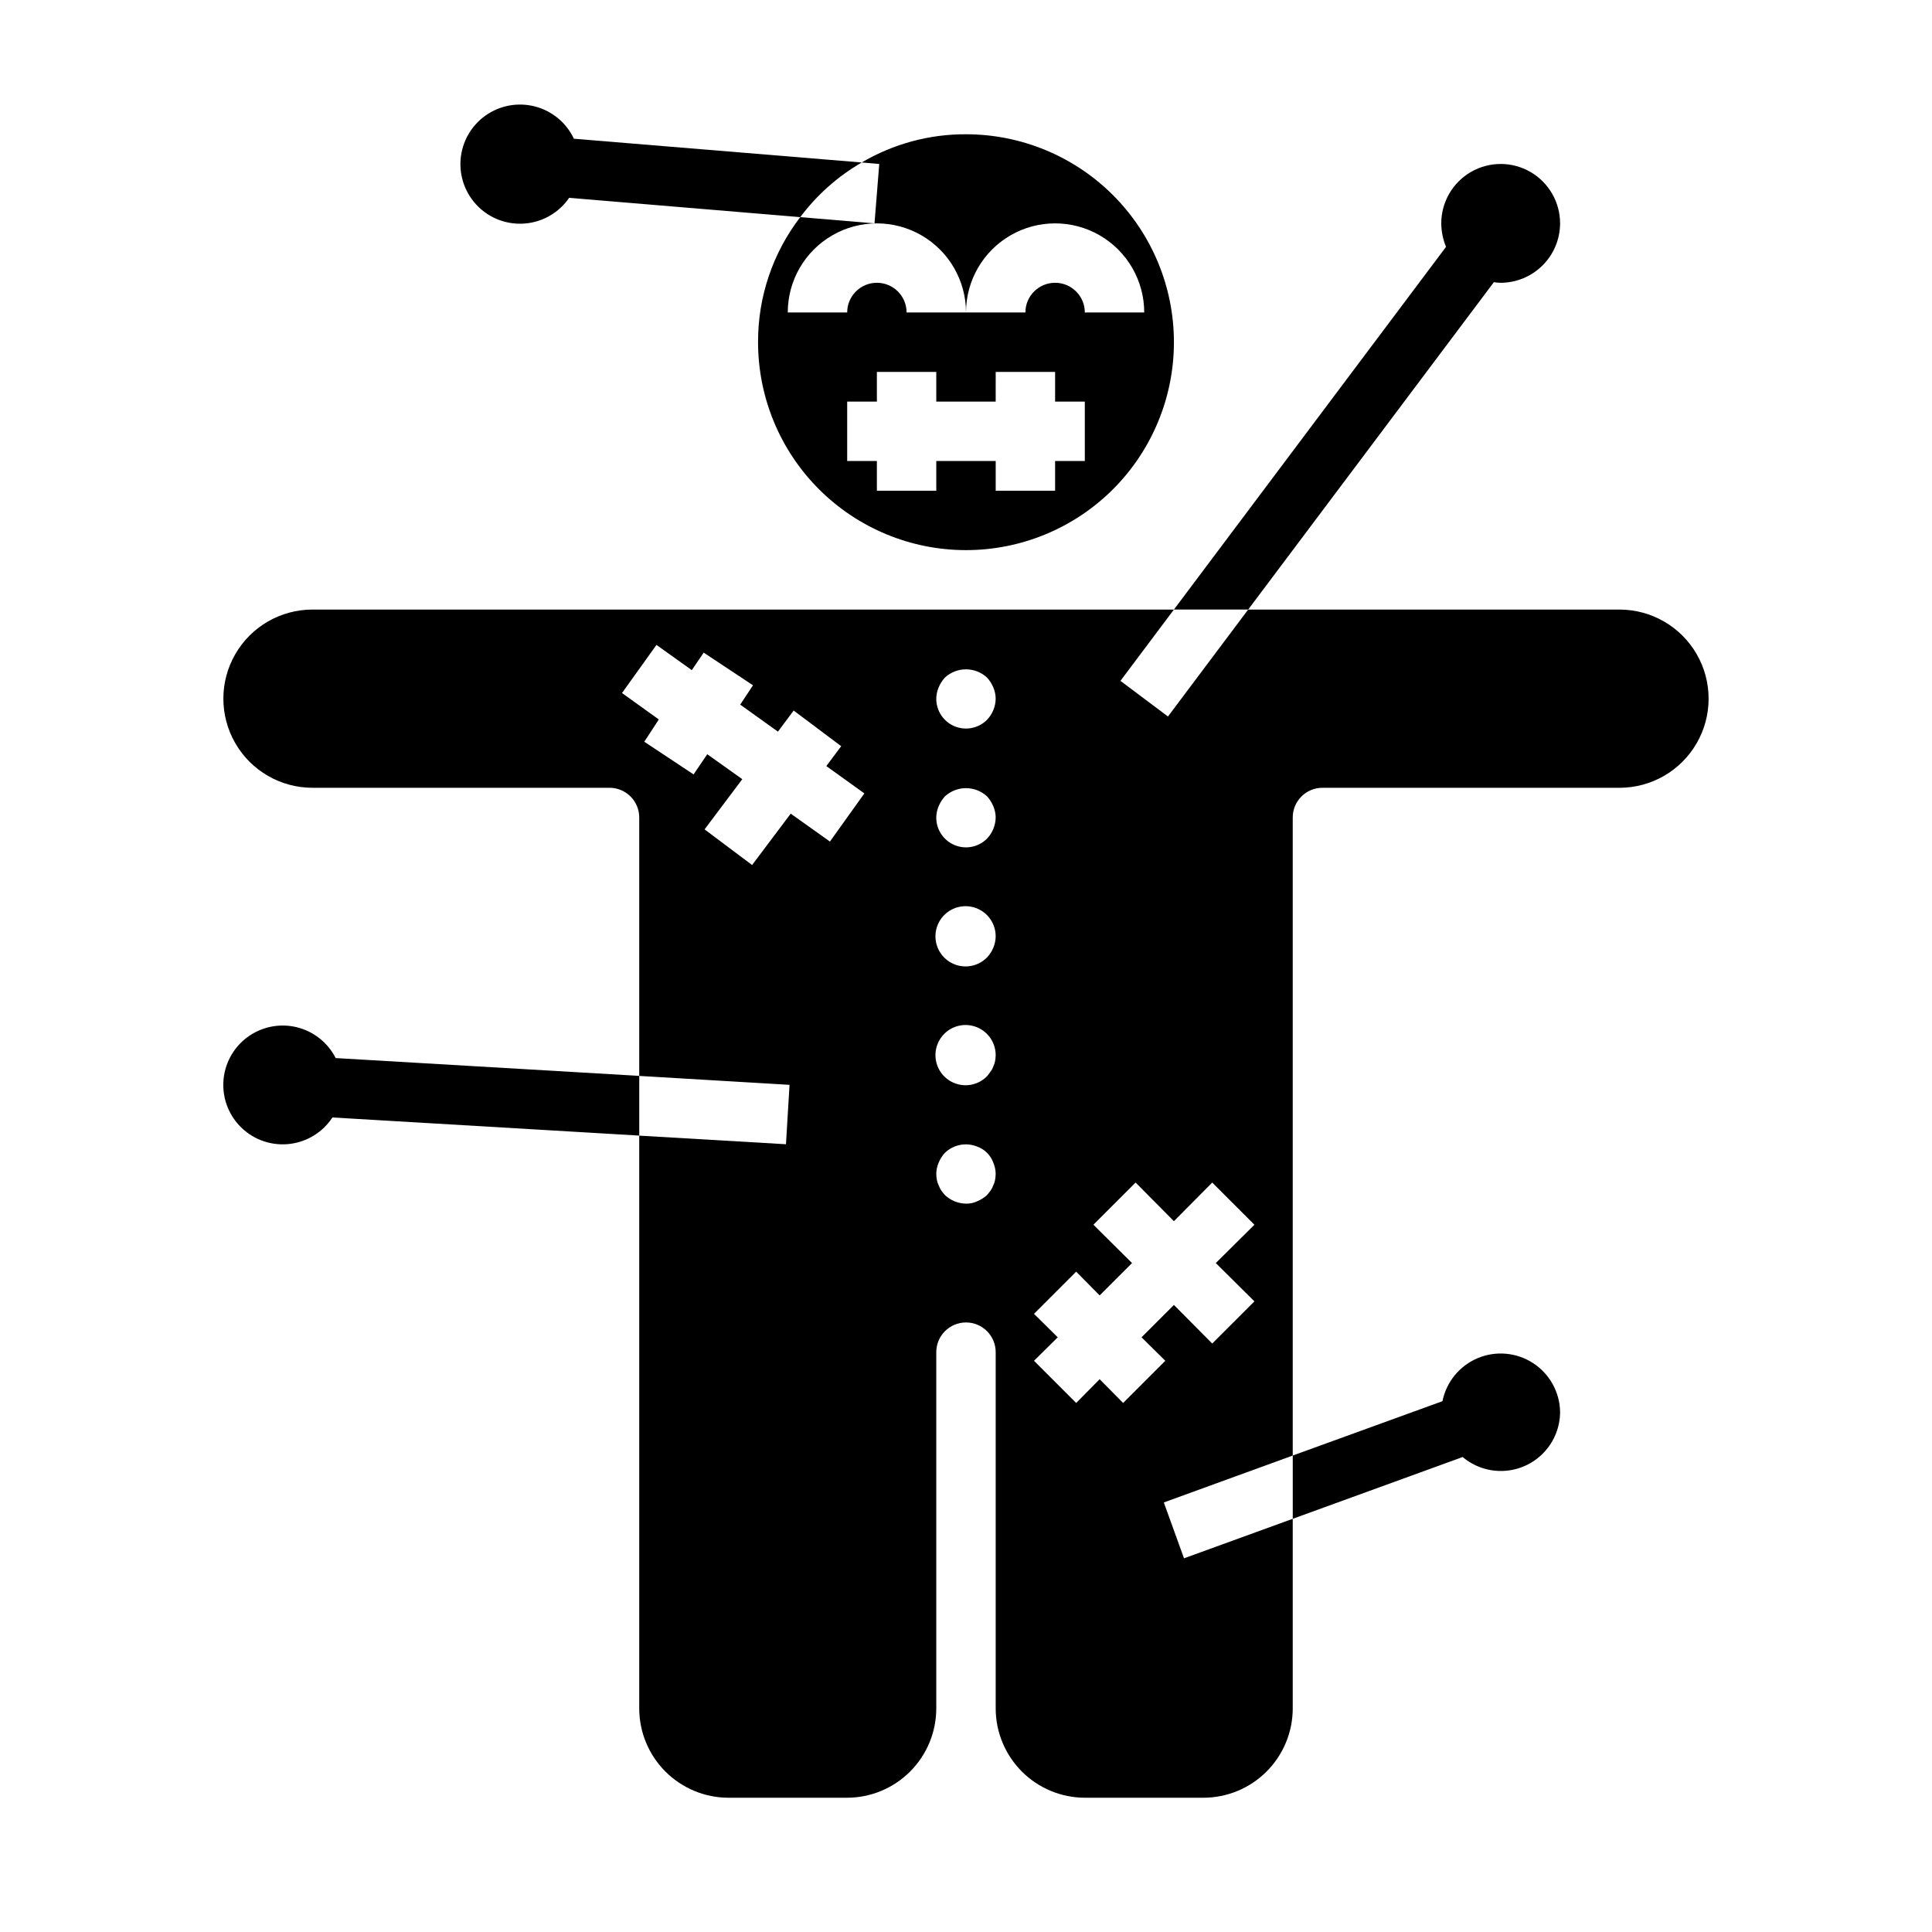 <?xml version="1.0" encoding="UTF-8"?>
<!-- Uploaded to: ICON Repo, www.svgrepo.com, Generator: ICON Repo Mixer Tools -->
<svg fill="#000000" width="800px" height="800px" version="1.1" viewBox="144 144 512 512" xmlns="http://www.w3.org/2000/svg">
 <g>
  <path d="m400 179.58c-9.719-0.039-19.262 2.547-27.633 7.477l4.644 0.395-1.258 15.742-19.68-1.652c-7.297 9.508-11.227 21.164-11.18 33.145 0 14.613 5.805 28.629 16.141 38.965 10.332 10.332 24.348 16.137 38.965 16.137 14.613 0 28.629-5.805 38.965-16.137 10.332-10.336 16.137-24.352 16.137-38.965 0-14.617-5.805-28.633-16.137-38.965-10.336-10.336-24.352-16.141-38.965-16.141zm31.488 86.594h-7.875v7.871h-15.742v-7.871h-15.746v7.871h-15.742v-7.871h-7.871v-15.746h7.871v-7.871h15.742v7.871h15.742l0.004-7.871h15.742v7.871h7.871zm0-39.359v-0.004c0-4.348-3.527-7.871-7.875-7.871-4.348 0-7.871 3.523-7.871 7.871h-31.488c0-4.348-3.523-7.871-7.871-7.871-4.348 0-7.871 3.523-7.871 7.871h-15.746c0-8.438 4.5-16.23 11.809-20.449 7.309-4.219 16.309-4.219 23.617 0 7.305 4.219 11.809 12.012 11.809 20.449 0-8.438 4.5-16.23 11.805-20.449 7.309-4.219 16.312-4.219 23.617 0 7.309 4.219 11.809 12.012 11.809 20.449z"/>
  <path d="m557.44 203.2c-0.012 4.172-1.672 8.168-4.625 11.117-2.949 2.949-6.945 4.613-11.117 4.625-0.605-0.008-1.211-0.062-1.812-0.156l-65.102 86.75h-19.68l72.109-96.117c-0.816-1.973-1.246-4.086-1.262-6.219 0-5.625 3.004-10.824 7.875-13.637 4.871-2.812 10.871-2.812 15.742 0s7.871 8.012 7.871 13.637z"/>
  <path d="m372.37 187.06c-6.356 3.68-11.898 8.605-16.293 14.484l-61.246-5.117v0.004c-2.641 3.852-6.856 6.336-11.508 6.785-4.652 0.449-9.262-1.184-12.594-4.461-3.328-3.281-5.035-7.863-4.664-12.523 0.375-4.656 2.793-8.91 6.606-11.613 3.812-2.703 8.625-3.578 13.145-2.394 4.519 1.188 8.281 4.312 10.273 8.539z"/>
  <path d="m313.41 429.12v15.824l-81.316-4.805c-2.551 3.894-6.688 6.461-11.309 7.012-4.617 0.555-9.246-0.965-12.637-4.148-3.394-3.18-5.207-7.703-4.949-12.348 0.254-4.644 2.551-8.938 6.273-11.73 3.723-2.789 8.488-3.793 13.016-2.738 4.531 1.055 8.363 4.062 10.469 8.211z"/>
  <path d="m557.44 518.08c0.016 4.016-1.512 7.883-4.266 10.809-2.754 2.922-6.519 4.68-10.531 4.91-4.008 0.23-7.953-1.082-11.023-3.672l-45.027 16.371v-16.766l39.676-14.406c1.031-5.109 4.523-9.375 9.324-11.398 4.805-2.023 10.297-1.535 14.668 1.297 4.375 2.832 7.062 7.648 7.18 12.855z"/>
  <path d="m573.18 305.54h-98.402l-21.254 28.34-12.594-9.445 14.168-18.895h-228.29c-8.438 0-16.23 4.5-20.449 11.809-4.219 7.305-4.219 16.309 0 23.613 4.219 7.309 12.012 11.809 20.449 11.809h78.723c2.086 0 4.09 0.832 5.566 2.305 1.477 1.477 2.305 3.481 2.305 5.566v68.488l39.832 2.363-0.945 15.742-38.887-2.281v151.85c0.02 6.258 2.512 12.25 6.938 16.676 4.426 4.426 10.422 6.922 16.68 6.938h31.488c6.258-0.016 12.254-2.512 16.676-6.938 4.426-4.426 6.922-10.418 6.938-16.676v-94.465c0-4.348 3.527-7.875 7.875-7.875s7.871 3.527 7.871 7.875v94.465c0.02 6.258 2.512 12.25 6.938 16.676 4.426 4.426 10.422 6.922 16.68 6.938h31.488c6.254-0.016 12.25-2.512 16.676-6.938 4.426-4.426 6.918-10.418 6.938-16.676v-50.305l-28.812 10.469-5.352-14.801 34.164-12.434v-169.09c0-4.348 3.523-7.871 7.871-7.871h78.723c8.438 0 16.234-4.5 20.453-11.809 4.219-7.305 4.219-16.309 0-23.613-4.219-7.309-12.016-11.809-20.453-11.809zm-209.24 61.48-10.391-7.398-10.234 13.617-12.594-9.445 9.996-13.305-9.289-6.613-3.621 5.352-13.066-8.66 3.856-5.902-9.762-7.008 9.133-12.754 9.367 6.691 3.148-4.644 13.066 8.66-3.387 5.117 9.996 7.164 4.172-5.59 12.594 9.445-3.938 5.273 10.078 7.242zm43.77 89.66c-0.086 0.496-0.246 0.973-0.473 1.418-0.172 0.504-0.41 0.98-0.711 1.418l-0.945 1.18c-0.766 0.695-1.641 1.254-2.598 1.652-0.934 0.441-1.957 0.656-2.988 0.633-2.086-0.031-4.082-0.848-5.59-2.285-0.34-0.375-0.656-0.77-0.945-1.18-0.297-0.438-0.535-0.914-0.707-1.418-0.23-0.445-0.387-0.922-0.473-1.418-0.094-0.52-0.145-1.047-0.16-1.574 0.016-1.027 0.227-2.043 0.633-2.992 0.398-0.953 0.957-1.832 1.652-2.598 2.281-2.199 5.644-2.848 8.578-1.652 1.98 0.715 3.535 2.273 4.254 4.25 0.402 0.949 0.617 1.965 0.629 2.992-0.016 0.527-0.066 1.055-0.156 1.574zm0-31.488c-0.086 0.496-0.246 0.973-0.473 1.418-0.156 0.484-0.398 0.938-0.711 1.34-0.316 0.473-0.629 0.867-0.945 1.258-2.668 2.727-6.894 3.176-10.082 1.082-3.188-2.098-4.449-6.156-3.004-9.688 1.441-3.531 5.184-5.551 8.926-4.816 3.746 0.734 6.445 4.019 6.445 7.832-0.016 0.527-0.066 1.055-0.156 1.574zm-2.125-27.473h-0.004c-2.668 2.727-6.894 3.18-10.082 1.082s-4.449-6.156-3.004-9.688c1.441-3.531 5.184-5.551 8.926-4.816 3.746 0.734 6.445 4.019 6.445 7.832-0.031 2.086-0.848 4.082-2.285 5.59zm0-31.488h-0.004c-2.25 2.273-5.652 2.953-8.605 1.727s-4.871-4.117-4.856-7.316c0.016-1.027 0.227-2.043 0.633-2.988 0.398-0.953 0.957-1.832 1.652-2.598 3.156-2.914 8.02-2.914 11.176 0 0.695 0.766 1.254 1.645 1.656 2.598 0.402 0.945 0.617 1.961 0.629 2.988-0.031 2.086-0.848 4.082-2.285 5.59zm0-31.488h-0.004c-2.25 2.273-5.652 2.953-8.605 1.727-2.953-1.227-4.871-4.117-4.856-7.316 0.016-1.027 0.227-2.043 0.633-2.988 0.398-0.953 0.957-1.832 1.652-2.598 3.156-2.914 8.02-2.914 11.176 0 0.695 0.766 1.254 1.645 1.656 2.598 0.402 0.945 0.617 1.961 0.629 2.988-0.031 2.086-0.848 4.082-2.285 5.59zm70.848 154.13-11.18 11.18-10.156-10.234-8.578 8.582 6.297 6.219-11.18 11.18-6.219-6.297-6.219 6.297-11.18-11.18 6.297-6.219-6.297-6.219 11.18-11.18 6.219 6.297 8.582-8.578-10.234-10.156 11.18-11.18 10.152 10.238 10.156-10.234 11.18 11.18-10.234 10.152z"/>
 </g>
</svg>